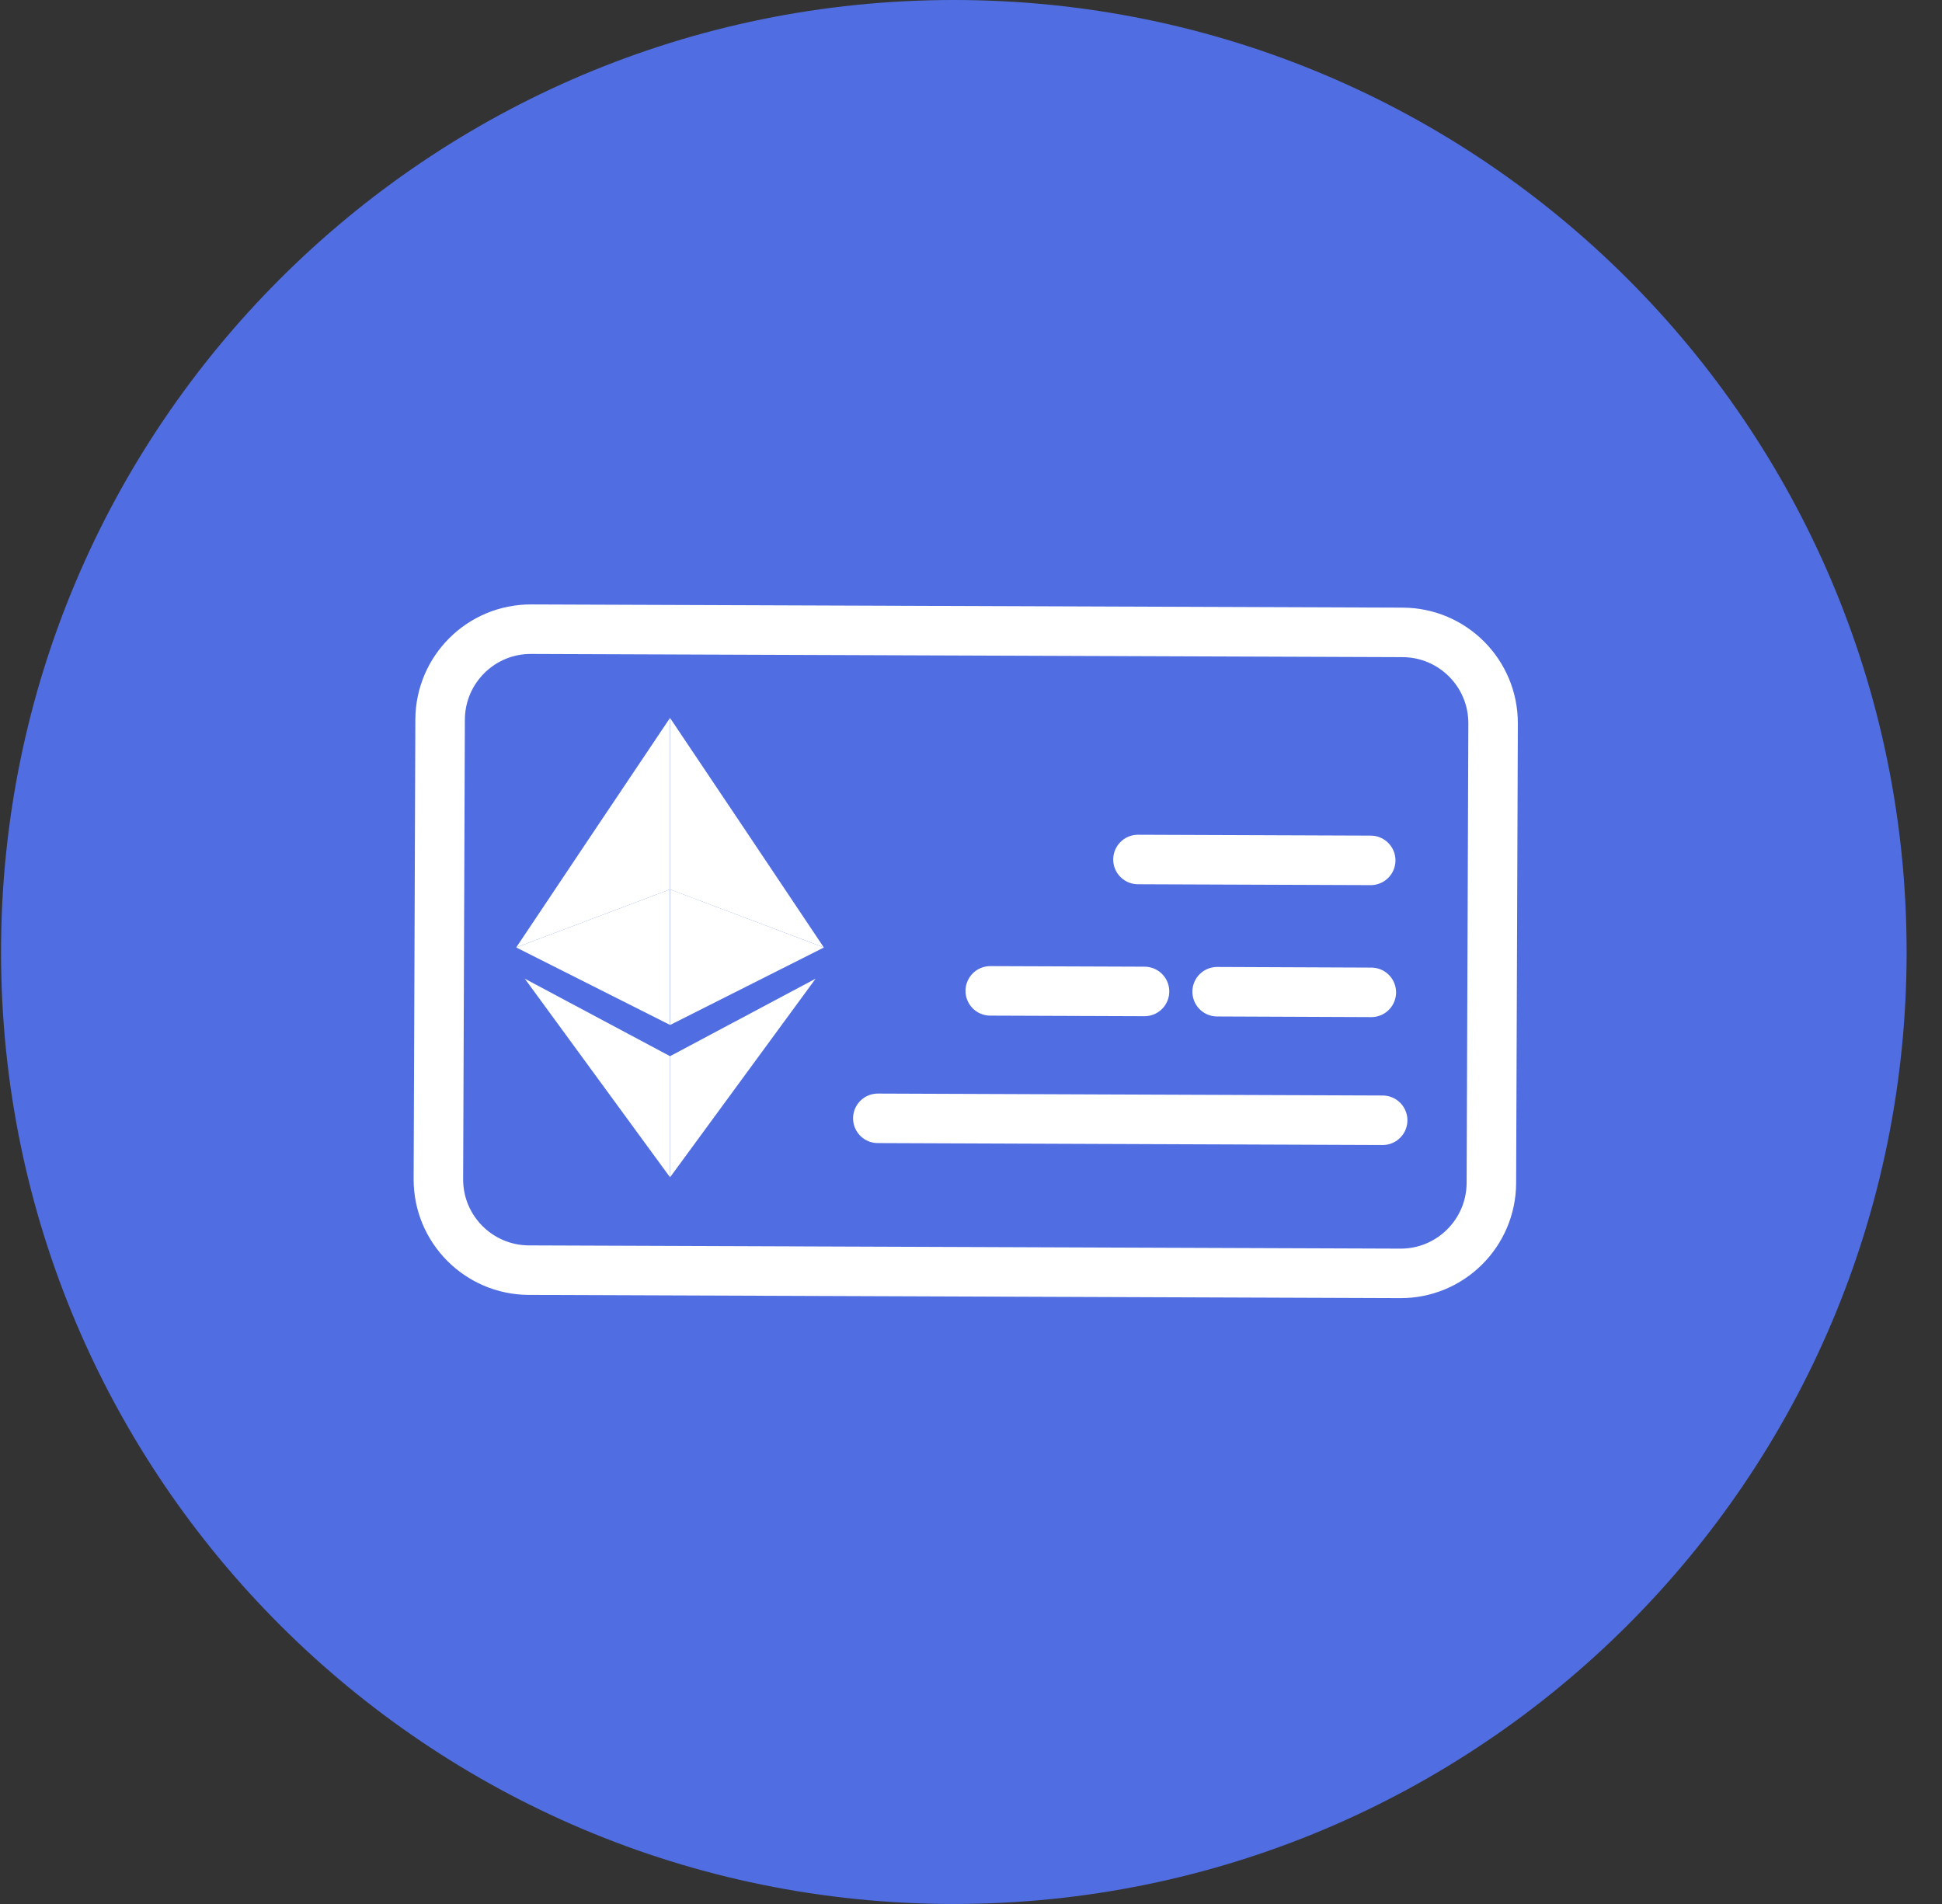 <svg width="51" height="50" viewBox="0 0 51 50" fill="none" xmlns="http://www.w3.org/2000/svg">
<rect x="0" y="0" width="51" height="50" fill="#333333" stroke="none"/>
<path d="M25.049 50C38.868 50 50.071 38.807 50.071 25C50.071 11.193 38.868 0 25.049 0C11.23 0 0.027 11.193 0.027 25C0.027 38.807 11.23 50 25.049 50Z" fill="#506EE2"/>
<path fill-rule="evenodd" clip-rule="evenodd" d="M17.597 18.855L19.616 21.864L21.635 24.881L17.597 23.357L17.597 18.855Z" fill="white"/>
<path fill-rule="evenodd" clip-rule="evenodd" d="M17.597 27.736L21.419 25.701L17.597 30.916L17.597 27.736Z" fill="white"/>
<path fill-rule="evenodd" clip-rule="evenodd" d="M17.599 23.357L21.637 24.882L17.599 26.916L17.599 23.357Z" fill="white"/>
<path fill-rule="evenodd" clip-rule="evenodd" d="M17.595 18.854L15.576 21.863L13.557 24.881L17.595 23.356L17.595 18.854Z" fill="white"/>
<path fill-rule="evenodd" clip-rule="evenodd" d="M17.596 27.736L13.782 25.701L17.596 30.916L17.596 27.736Z" fill="white"/>
<path fill-rule="evenodd" clip-rule="evenodd" d="M17.595 23.356L13.557 24.881L17.595 26.915L17.595 23.356Z" fill="white"/>
<path d="M36.776 33.44L13.886 33.355C12.571 33.349 11.508 32.278 11.513 30.965L11.558 18.895C11.564 17.58 12.635 16.517 13.95 16.523L36.837 16.607C38.153 16.613 39.214 17.682 39.211 18.997L39.166 31.067C39.16 32.382 38.089 33.445 36.776 33.44Z" stroke="white" stroke-width="1.3" stroke-linecap="round" stroke-linejoin="round"/>
<path d="M35.997 22.594L29.885 22.571" stroke="white" stroke-width="1.3" stroke-linecap="round" stroke-linejoin="round"/>
<path d="M36.311 29.419L23.053 29.368" stroke="white" stroke-width="1.3" stroke-linecap="round" stroke-linejoin="round"/>
<path d="M26.006 26.021L30.057 26.036" stroke="white" stroke-width="1.3" stroke-linecap="round" stroke-linejoin="round"/>
<path d="M31.964 26.043L36.013 26.06" stroke="white" stroke-width="1.3" stroke-linecap="round" stroke-linejoin="round"/>
</svg>
